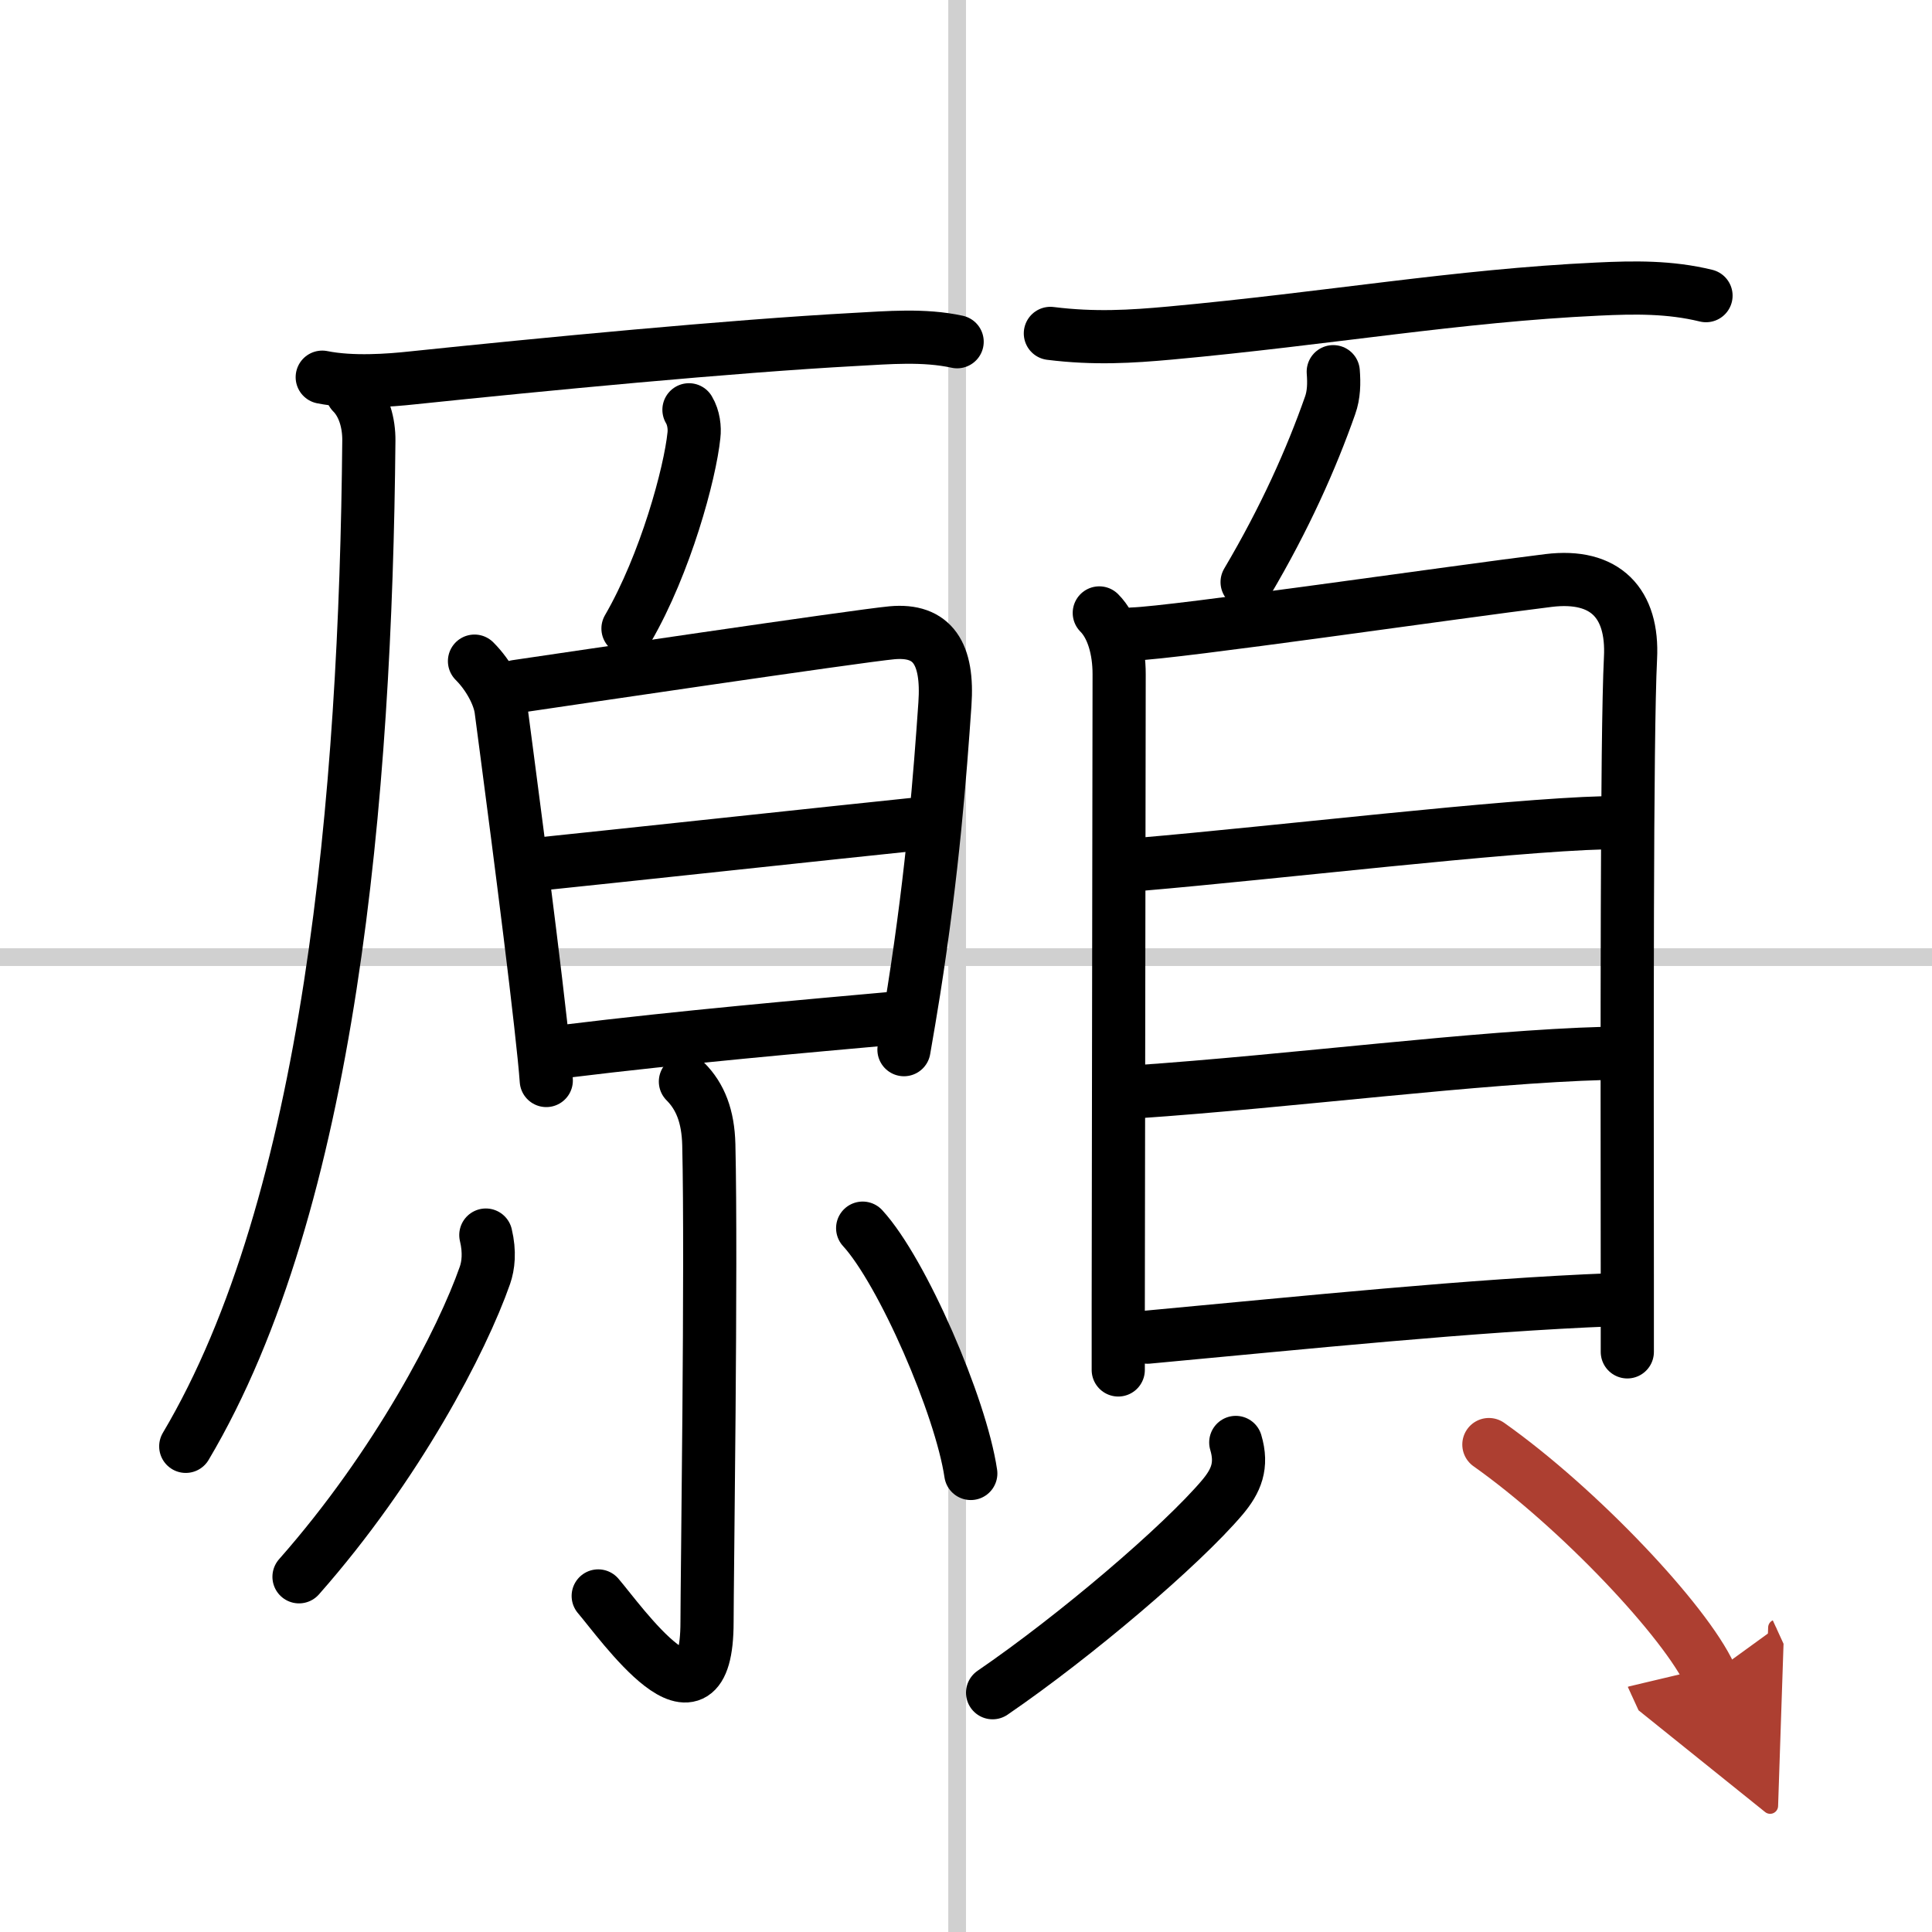 <svg width="400" height="400" viewBox="0 0 109 109" xmlns="http://www.w3.org/2000/svg"><defs><marker id="a" markerWidth="4" orient="auto" refX="1" refY="5" viewBox="0 0 10 10"><polyline points="0 0 10 5 0 10 1 5" fill="#ad3f31" stroke="#ad3f31"/></marker></defs><g fill="none" stroke="#000" stroke-linecap="round" stroke-linejoin="round" stroke-width="3"><rect width="100%" height="100%" fill="#fff" stroke="#fff"/><line x1="54" x2="54" y2="109" stroke="#d0d0d0" stroke-width="1"/><line x2="109" y1="54" y2="54" stroke="#d0d0d0" stroke-width="1"/><path d="m18.18 21.28c1.69 0.34 3.79 0.18 5.08 0.04 7.28-0.76 17.96-1.79 24.99-2.17 1.85-0.1 3.87-0.28 5.75 0.13"/><path d="m19.87 22.16c0.67 0.67 0.95 1.72 0.94 2.7-0.18 20.02-2.18 43.02-10.33 56.74"/><path d="m38.87 23.12c0.27 0.45 0.33 1.03 0.28 1.44-0.22 2.15-1.6 7.24-3.72 10.9"/><path d="m26.77 37.3c0.84 0.84 1.4 1.96 1.5 2.74 0.18 1.39 1.57 11.79 2.23 17.71 0.15 1.36 0.27 2.48 0.32 3.21"/><path d="m29.13 38.73c2.11-0.31 19.25-2.85 21.19-3.03 2.3-0.21 3.19 1.17 2.99 4.03-0.27 3.9-0.68 9.36-1.75 16.15-0.17 1.08-0.36 2.19-0.56 3.34"/><path d="m30.59 48.73c2.86-0.29 17.63-1.88 20.86-2.21"/><path d="m31.91 59.31c6.59-0.81 13.71-1.43 18.48-1.86"/><path d="m38.67 61.02c0.84 0.84 1.28 1.96 1.32 3.56 0.16 6.76-0.1 24.62-0.1 26.92 0 6.99-4.89-0.01-6.14-1.46"/><path d="m27.41 69.68c0.23 0.96 0.14 1.72-0.05 2.27-1.28 3.66-4.94 10.72-10.49 17.01"/><path d="m48.67 69.29c2.24 2.44 5.54 10.05 6.1 13.84"/><path d="m59.26 18.81c2.49 0.31 4.56 0.18 6.76-0.02 8.93-0.82 16.2-2.11 24.11-2.48 2.09-0.1 4.07-0.13 6.12 0.37"/><path d="m75.22 20.97c0.05 0.65 0.04 1.3-0.18 1.91-1.05 2.99-2.55 6.36-4.68 9.96"/><path d="m62.02 34.58c0.76 0.76 1.12 2.08 1.12 3.45 0 1.12-0.04 26.27-0.05 35.72v3.54"/><path d="m63.91 35.77c2.3-0.06 18.24-2.38 23.46-3.02 3.2-0.39 4.78 1.28 4.62 4.38-0.22 4.39-0.19 22.05-0.18 35.24v3.9"/><path d="m64.36 48.76c7.51-0.64 20.61-2.2 26.15-2.34"/><path d="m64.07 61.6c8.8-0.6 19.39-1.98 26.46-2.17"/><path d="m64.74 75.44c8.76-0.81 18.38-1.81 26.21-2.11"/><path d="m69.72 81.38c0.39 1.31 0.02 2.17-0.75 3.09-2.33 2.75-8.31 7.84-12.97 11.03"/><path d="m84 81.5c5.09 3.6 11.1 9.99 12.49 13.02" marker-end="url(#a)" stroke="#ad3f31"/></g></svg>
